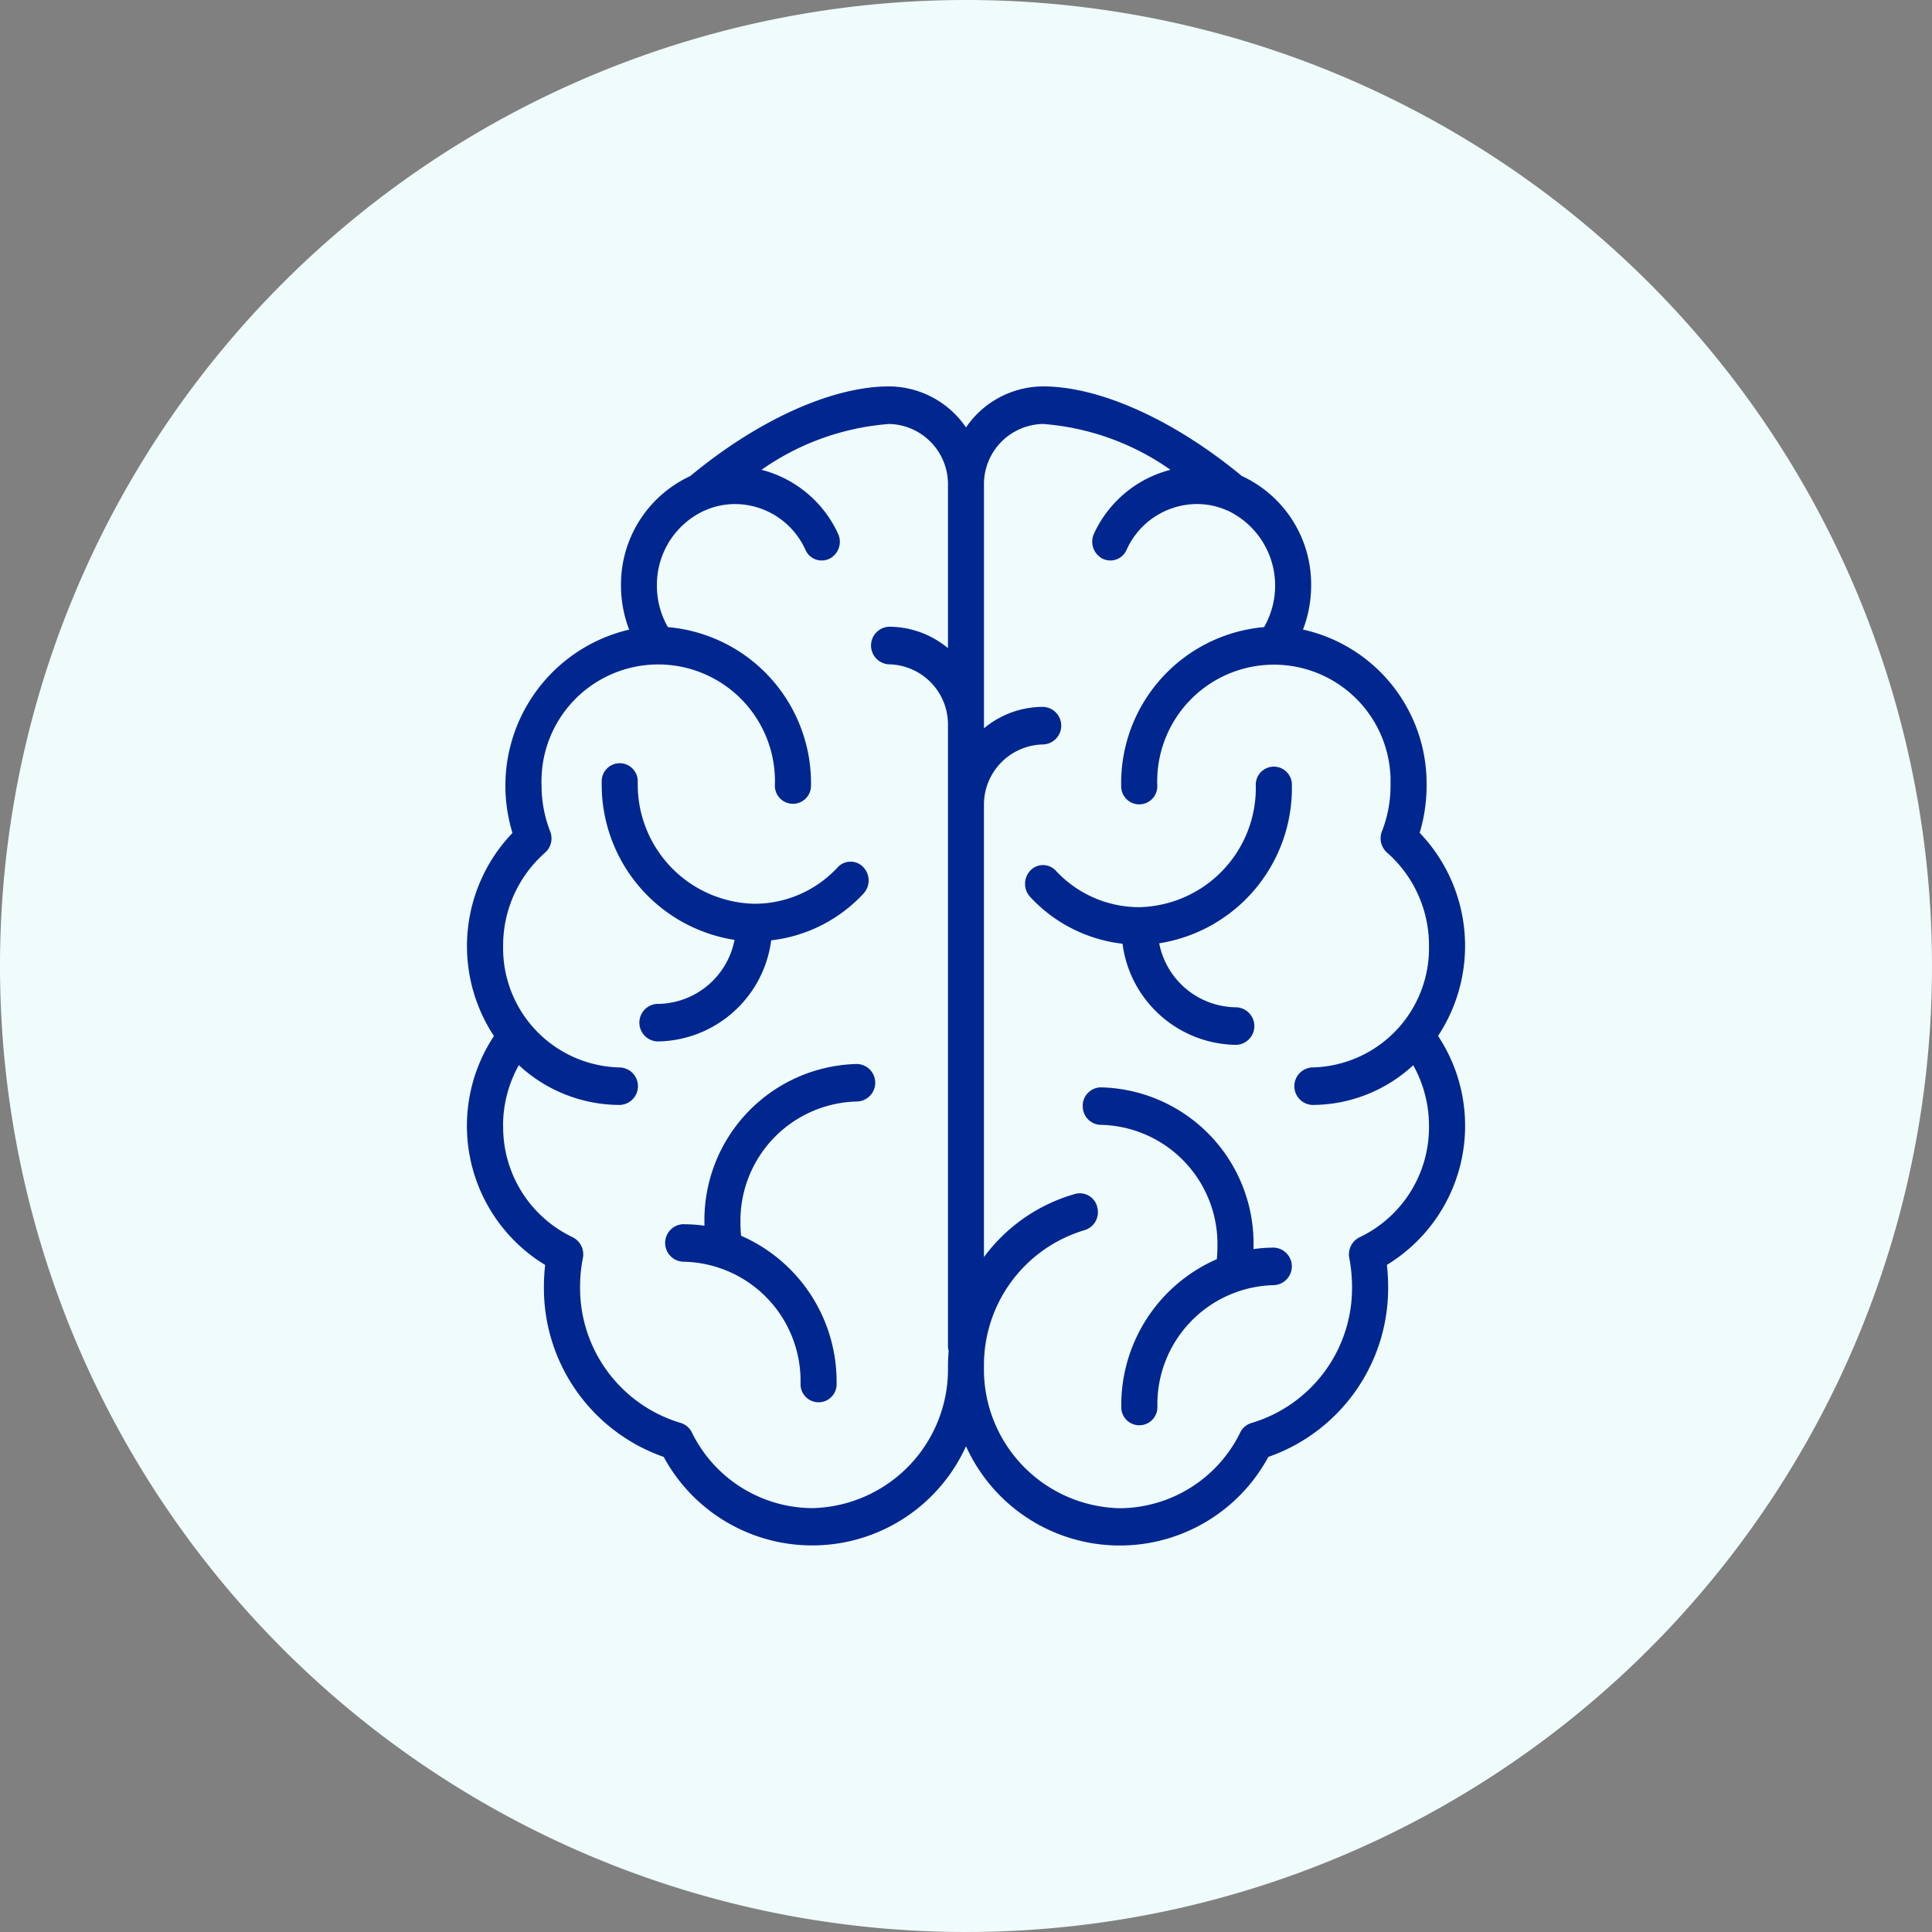 <svg xmlns="http://www.w3.org/2000/svg" width="120" height="120"><rect width="100%" height="100%" fill="#808080" stroke="none"/><g data-name="Group 19876"><path data-name="Path 42977" d="M60 0A60 60 0 1 1 0 60 60 60 0 0 1 60 0" fill="#f0fcfc"/><path data-name="Path 42978" d="M72 58.588a4.913 4.913 0 0 0 4.743 3.976 1.167 1.167 0 0 1 0 2.334 7.206 7.206 0 0 1-7.021-6.28 9.254 9.254 0 0 1-5.735-2.907A1.2 1.2 0 0 1 64 54.067a1.083 1.083 0 0 1 1.539-.029c.014.014.029.028.042.043a7.055 7.055 0 0 0 5.175 2.265A7.408 7.408 0 0 0 78 48.805a1.122 1.122 0 1 1 2.242-.077v.077a9.761 9.761 0 0 1-8.256 9.787" fill="#00278f"/><path data-name="Path 42979" d="M40.882 62.355a4.911 4.911 0 0 0 4.741-3.976 9.758 9.758 0 0 1-8.249-9.788 1.12 1.12 0 1 1 2.238-.077v.077a7.408 7.408 0 0 0 7.247 7.543 7.033 7.033 0 0 0 5.174-2.267 1.088 1.088 0 0 1 1.544-.052l.037.037a1.2 1.2 0 0 1 .021 1.649 9.267 9.267 0 0 1-5.735 2.906 7.207 7.207 0 0 1-7.021 6.279 1.167 1.167 0 0 1 0-2.334" fill="#00278f"/><path data-name="Path 42980" d="M42.481 76.04a9.041 9.041 0 0 1 1.273.092v-.173a9.7 9.7 0 0 1 9.491-9.873 1.166 1.166 0 0 1 0 2.33 7.407 7.407 0 0 0-7.254 7.538 7.972 7.972 0 0 0 .038.8 9.889 9.889 0 0 1 5.934 9.157 1.121 1.121 0 1 1-2.24.077v-.077a7.405 7.405 0 0 0-7.243-7.542 1.167 1.167 0 0 1 0-2.334" fill="#00278f"/><path data-name="Path 42981" d="M67.248 68.706a1.146 1.146 0 0 1 1.121-1.168 9.7 9.7 0 0 1 9.49 9.877v.169a8.891 8.891 0 0 1 1.272-.092 1.167 1.167 0 0 1 0 2.331 7.407 7.407 0 0 0-7.244 7.543 1.122 1.122 0 1 1-2.243.077v-.077a9.893 9.893 0 0 1 5.935-9.157c.025-.262.038-.53.038-.8a7.4 7.4 0 0 0-7.243-7.542 1.145 1.145 0 0 1-1.121-1.167" fill="#00278f"/><path data-name="Path 42982" d="M31.246 69.953a7.7 7.7 0 0 1 .979-3.794 9.238 9.238 0 0 0 6.269 2.471 1.165 1.165 0 0 0 0-2.329 7.407 7.407 0 0 1-7.244-7.544 7.678 7.678 0 0 1 2.6-5.791 1.183 1.183 0 0 0 .32-1.331 7.828 7.828 0 0 1-.532-2.831 7.251 7.251 0 1 1 14.491 0 1.122 1.122 0 1 0 2.244 0 9.731 9.731 0 0 0-8.889-9.853 5.15 5.15 0 0 1-.682-2.589 5.071 5.071 0 0 1 2.943-4.643.979.979 0 0 0 .195-.081 4.616 4.616 0 0 1 1.721-.33 4.816 4.816 0 0 1 4.37 2.851 1.1 1.1 0 0 0 1.462.555l.035-.016a1.181 1.181 0 0 0 .52-1.559 7.209 7.209 0 0 0-4.748-3.958 15.849 15.849 0 0 1 7.93-2.847 3.74 3.74 0 0 1 3.65 3.807v10.117a5.736 5.736 0 0 0-3.658-1.331 1.169 1.169 0 0 0 0 2.336 3.739 3.739 0 0 1 3.658 3.809V83.6a1.189 1.189 0 0 0 .043.314c-.028.321-.043.648-.043.975a8.627 8.627 0 0 1-8.439 8.784 8.38 8.38 0 0 1-7.471-4.709 1.139 1.139 0 0 0-.7-.586 8.746 8.746 0 0 1-6.24-8.474 9.075 9.075 0 0 1 .174-1.762 1.187 1.187 0 0 0-.643-1.3 7.568 7.568 0 0 1-4.309-6.889m29.864 14.931a8.744 8.744 0 0 1 6.247-8.476 1.168 1.168 0 0 0 .79-1.429 1.11 1.11 0 0 0-1.336-.832l-.034.008a10.641 10.641 0 0 0-5.668 3.925V50.049a3.743 3.743 0 0 1 3.667-3.809 1.168 1.168 0 0 0 0-2.335 5.739 5.739 0 0 0-3.666 1.329V30.141a3.74 3.74 0 0 1 3.666-3.808A15.824 15.824 0 0 1 72.7 29.18a7.2 7.2 0 0 0-4.746 3.957 1.19 1.19 0 0 0 .52 1.56 1.1 1.1 0 0 0 1.482-.506l.015-.033a4.81 4.81 0 0 1 4.37-2.851 4.607 4.607 0 0 1 1.72.33 1 1 0 0 0 .2.081 5.157 5.157 0 0 1 2.454 6.842c-.062.133-.13.263-.2.39a9.728 9.728 0 0 0-8.877 9.85 1.122 1.122 0 1 0 2.243.077V48.8a7.248 7.248 0 1 1 14.488-.478v.478a7.765 7.765 0 0 1-.532 2.831 1.185 1.185 0 0 0 .32 1.331 7.665 7.665 0 0 1 2.6 5.791 7.408 7.408 0 0 1-7.245 7.547 1.166 1.166 0 0 0 0 2.33 9.244 9.244 0 0 0 6.266-2.466 7.7 7.7 0 0 1 .979 3.794 7.563 7.563 0 0 1-4.308 6.889 1.18 1.18 0 0 0-.64 1.3 9.651 9.651 0 0 1 .168 1.763 8.74 8.74 0 0 1-6.241 8.473 1.133 1.133 0 0 0-.7.586 8.387 8.387 0 0 1-7.472 4.71 8.629 8.629 0 0 1-8.449-8.794M30.679 64.35a10.113 10.113 0 0 0 2.787 13.967c.13.087.261.17.394.251a11.944 11.944 0 0 0-.076 1.337 11.1 11.1 0 0 0 7.44 10.586A10.486 10.486 0 0 0 60 89.829a10.484 10.484 0 0 0 18.779.662A11.1 11.1 0 0 0 86.22 79.9a12.439 12.439 0 0 0-.077-1.337 10.11 10.11 0 0 0 3.428-13.822q-.12-.2-.249-.4a10.159 10.159 0 0 0-1.143-12.615 10.208 10.208 0 0 0 .43-2.931 9.8 9.8 0 0 0-7.678-9.692 7.651 7.651 0 0 0 .507-2.747 7.412 7.412 0 0 0-4.305-6.791C72.92 26.083 68.317 24 64.782 24A5.83 5.83 0 0 0 60 26.548 5.823 5.823 0 0 0 55.222 24c-3.535 0-8.143 2.081-12.351 5.571a7.414 7.414 0 0 0-4.3 6.789 7.655 7.655 0 0 0 .507 2.747 9.957 9.957 0 0 0-7.433 11.93q.079.353.185.7a10.154 10.154 0 0 0-1.151 12.613" fill="#00278f"/></g></svg>